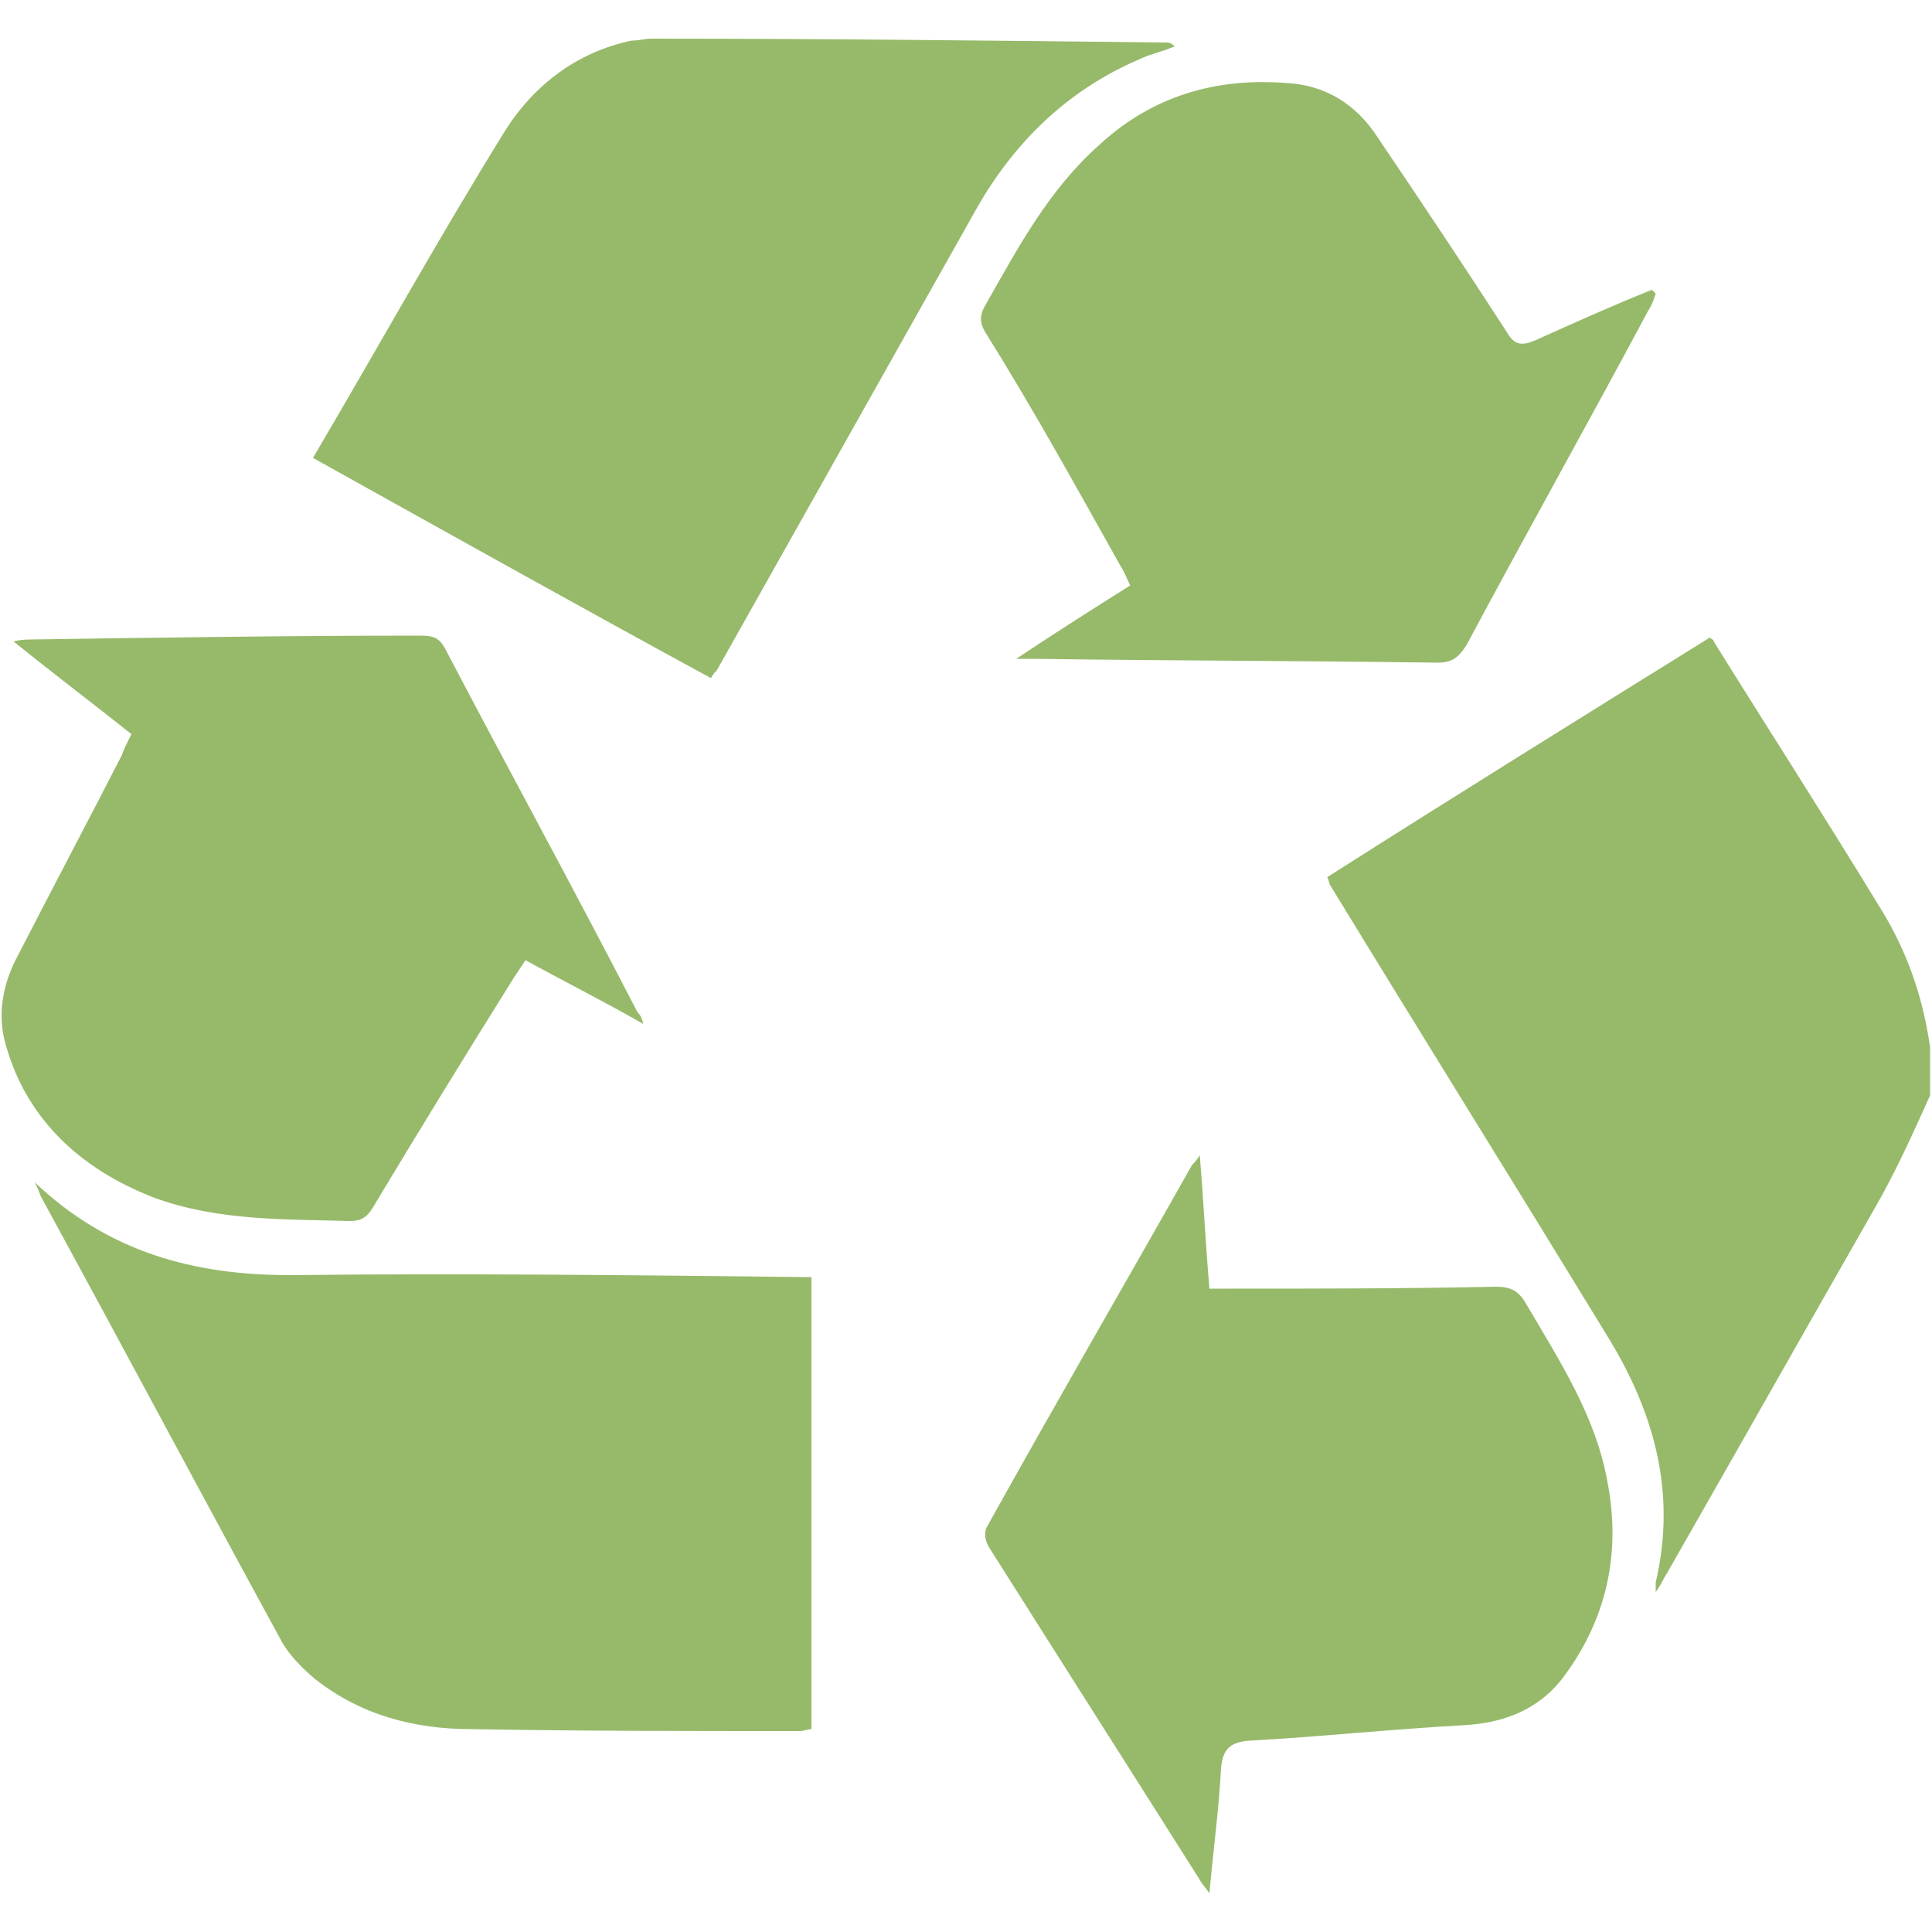 <svg xmlns="http://www.w3.org/2000/svg" xmlns:xlink="http://www.w3.org/1999/xlink" id="Camada_1" x="0px" y="0px" viewBox="0 0 100 100" style="enable-background:new 0 0 100 100;" xml:space="preserve"><style type="text/css">	.st0{fill:#96BA6A;}</style><g>	<path class="st0" d="M97.2,46.8c-2.8-4.6-5.7-9.1-8.5-13.6c0-0.1-0.1-0.1-0.2-0.2c-6.6,4.1-13.2,8.2-19.8,12.4  c0.1,0.2,0.1,0.4,0.2,0.5c4.7,7.7,9.5,15.4,14.2,23.1c2.5,4,3.7,8.2,2.6,12.9c0,0.1,0,0.2,0,0.5c0.3-0.4,0.4-0.7,0.6-1  c3.6-6.3,7.1-12.5,10.7-18.8c1.1-1.9,2-3.9,2.9-5.9c0-0.8,0-1.7,0-2.5C99.5,51.4,98.6,49,97.2,46.8z"></path>	<path class="st0" d="M15,66c-5,0-9.4-1.2-13.2-4.8c0.1,0.2,0.2,0.4,0.3,0.7c4.2,7.7,8.3,15.4,12.5,23.1c0.4,0.7,1.1,1.4,1.7,1.9  c2.4,1.9,5.2,2.6,8.1,2.6c5.7,0.1,11.3,0.1,17,0.1c0.2,0,0.4-0.1,0.6-0.1c0-7.8,0-15.6,0-23.4c-0.2,0-0.4,0-0.5,0  C32.7,66,23.8,65.9,15,66z"></path>	<path class="st0" d="M58.9,3.1c0.6-0.3,1.2-0.4,1.9-0.7c-0.2-0.2-0.3-0.2-0.5-0.2c-8.9-0.1-17.8-0.2-26.6-0.2c-0.3,0-0.6,0.1-1,0.1  c-2.9,0.6-5.2,2.4-6.7,4.9c-3.4,5.5-6.5,11.1-9.8,16.7c7,3.9,13.8,7.7,20.6,11.4c0.1-0.2,0.2-0.3,0.3-0.4c4.5-8,9-16,13.5-24  C52.5,7.4,55.2,4.7,58.9,3.1z"></path>	<path class="st0" d="M8,62c3.3,1.2,6.7,1.1,10.1,1.2c0.6,0,0.9-0.2,1.2-0.7c2.4-4,4.8-7.9,7.3-11.9c0.2-0.3,0.4-0.6,0.6-0.9  c2,1.1,4,2.1,6.1,3.3c-0.1-0.4-0.2-0.5-0.3-0.6C29.7,46,26.3,39.8,23,33.5c-0.3-0.5-0.6-0.6-1.2-0.6C15.1,32.9,8.3,33,1.6,33.1  c-0.2,0-0.5,0-0.9,0.1c2.1,1.7,4.1,3.2,6.1,4.8c-0.2,0.4-0.4,0.8-0.5,1.1c-1.8,3.5-3.7,7.1-5.5,10.6c-0.6,1.2-0.9,2.6-0.6,4  C1.2,57.8,4.1,60.5,8,62z"></path>	<path class="st0" d="M58,29.3c0.2,0.3,0.3,0.6,0.5,1c-1.9,1.2-3.8,2.4-5.9,3.8c0.5,0,0.7,0,0.9,0c7,0.1,13.9,0.1,20.9,0.2  c0.8,0,1.1-0.3,1.5-0.9c3.1-5.8,6.3-11.5,9.4-17.3c0.2-0.3,0.3-0.6,0.4-0.9c-0.1-0.1-0.1-0.1-0.2-0.2c-2,0.8-4,1.7-6,2.6  c-0.7,0.3-1.1,0.3-1.5-0.4c-2.2-3.4-4.4-6.7-6.7-10.1c-1.1-1.7-2.7-2.7-4.7-2.8c-3.7-0.3-7,0.7-9.7,3.2c-2.6,2.3-4.2,5.3-5.9,8.3  c-0.3,0.5-0.3,0.9,0,1.4C53.5,21.2,55.7,25.2,58,29.3z"></path>	<path class="st0" d="M79,67.5c-0.4-0.7-0.8-0.9-1.6-0.9c-4.6,0.1-9.2,0.1-13.8,0.1c-0.3,0-0.7,0-1,0c-0.2-2.3-0.3-4.5-0.5-6.9  c-0.2,0.3-0.3,0.4-0.4,0.5c-3.5,6.2-7.1,12.4-10.6,18.7c-0.2,0.3-0.1,0.8,0.1,1.1c3.6,5.7,7.3,11.5,10.9,17.2  c0.1,0.2,0.3,0.4,0.5,0.7c0.2-2.3,0.5-4.4,0.6-6.5c0.1-0.9,0.4-1.3,1.4-1.4c3.7-0.2,7.4-0.6,11.1-0.8c2.1-0.1,4-0.8,5.3-2.6  c2.2-3,2.9-6.4,2.2-10C82.6,73.3,80.7,70.4,79,67.5z"></path></g></svg>